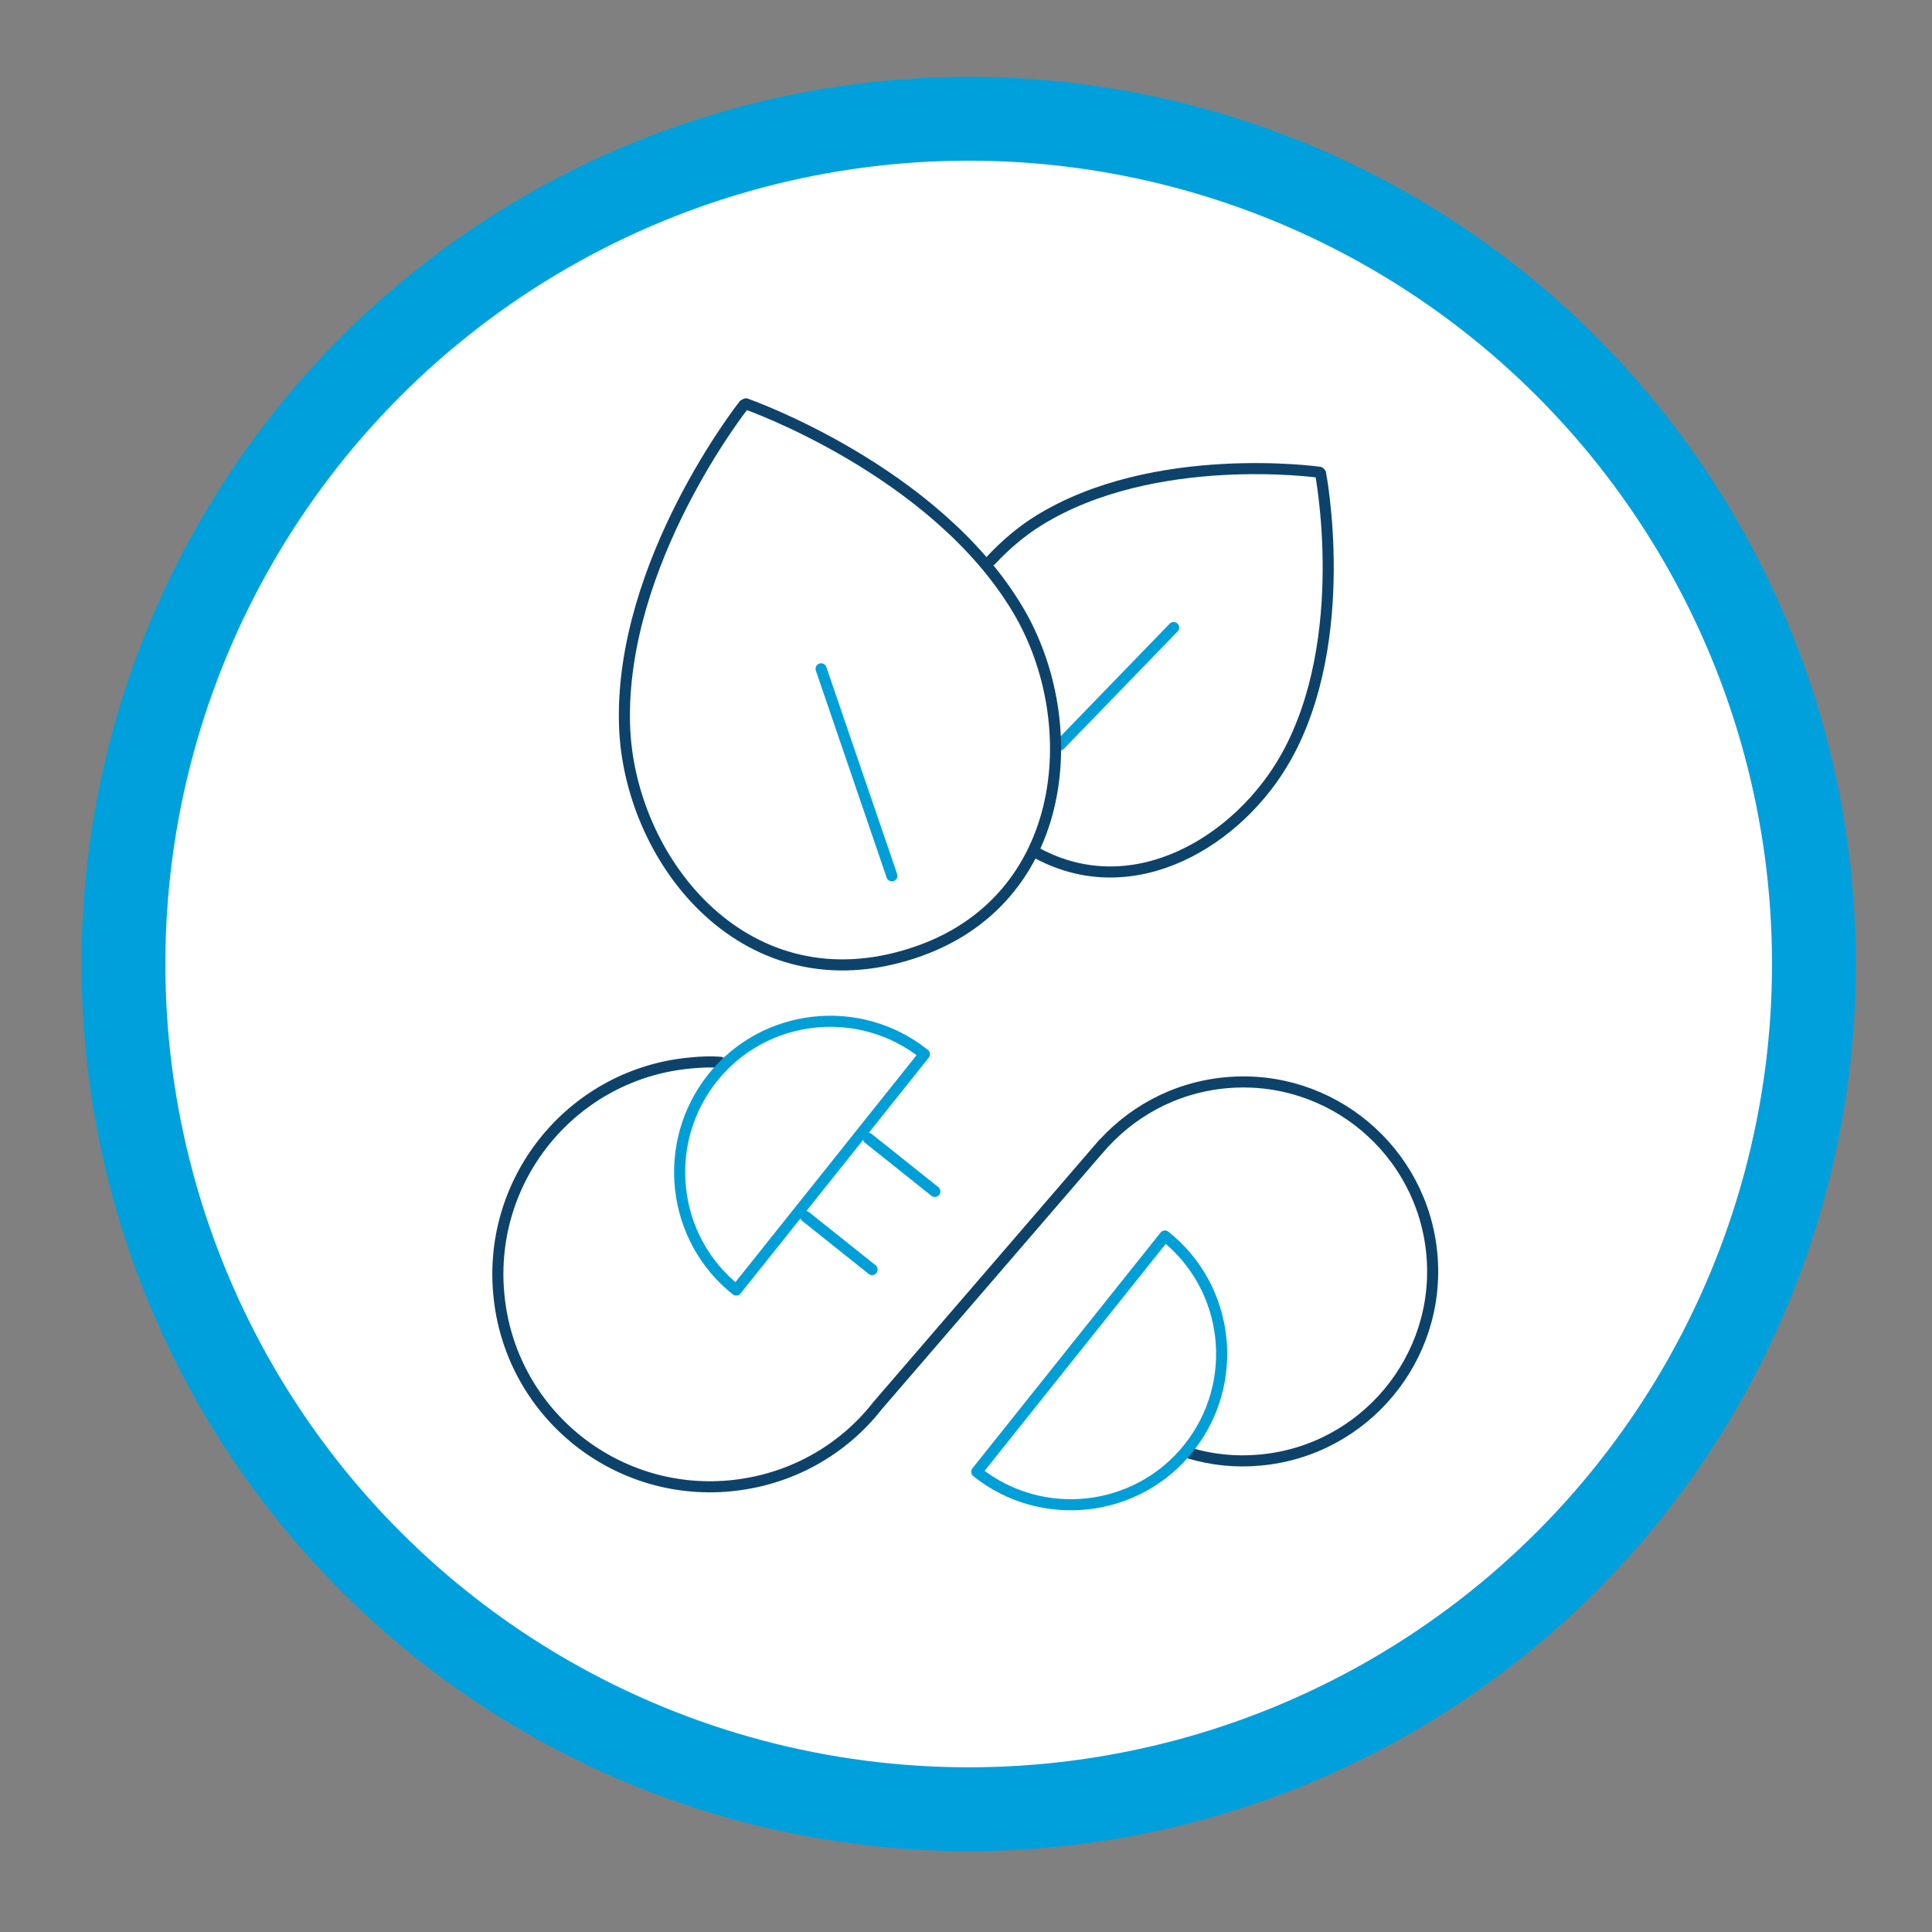 <?xml version="1.0" encoding="utf-8"?>
<!-- Generator: Adobe Illustrator 27.9.6, SVG Export Plug-In . SVG Version: 9.03 Build 54986)  -->
<svg version="1.1" id="Layer_1" xmlns="http://www.w3.org/2000/svg" xmlns:xlink="http://www.w3.org/1999/xlink" x="0px" y="0px"
	 viewBox="0 0 576 576" style="enable-background:new 0 0 576 576;" xml:space="preserve">
<rect x="0" y="0" width="576" height="576" fill="#808080" stroke="none"/>
<style type="text/css">
	.st0{fill:#FFFFFF;stroke:#00A0DD;stroke-width:25;stroke-linecap:round;stroke-linejoin:round;stroke-miterlimit:10;}
	.st1{fill:none;stroke:#0D436B;stroke-width:3.305;stroke-linecap:round;stroke-linejoin:round;stroke-miterlimit:10;}
	.st2{fill:none;stroke:#009FD7;stroke-width:3.305;stroke-linecap:round;stroke-linejoin:round;stroke-miterlimit:10;}
</style>
<circle class="st0" cx="288.8" cy="287.4" r="252"/>
<g>
	<path class="st1" d="M309.3,254.4c28.8,15.5,60.2-3.7,74.2-28.8c19.7-35.4,10.2-84.5,10.2-84.5l-0.3-0.3c0,0-49.4-7-83.9,14.5
		c-5,3.1-9.8,7.2-14,11.7"/>
	<line class="st2" x1="349.9" y1="187.1" x2="316" y2="222.1"/>
	<path class="st1" d="M221.8,120.7c0,0-37.1,46.9-35.6,95.5c1.2,39.4,34.7,83,83.6,68.7c49-14.2,53.9-68.9,33.8-102.9
		c-24.8-41.9-81.2-61.6-81.2-61.6L221.8,120.7z"/>
	<line class="st2" x1="244.8" y1="199.4" x2="265.9" y2="261.1"/>
	<g>
		<path class="st1" d="M214.7,316.7c-2.8-0.2-5.7-0.1-8.7,0.2c-34.8,3.1-60.5,33.9-57.3,68.8c3.1,34.8,33.9,60.5,68.8,57.3
			c18.2-1.7,33.8-10.7,44.2-24l67.3-78.1l-1.7,2c9.3-11.1,22.7-18.7,38.3-20.1c31.1-2.8,58.5,20.2,61.3,51.2s-20.2,58.5-51.2,61.3
			c-7.4,0.7-14.5-0.1-21.2-2.1"/>
		<g>
			<path class="st2" d="M275.6,314.3c-19.4-15.5-47.8-12.3-63.2,7.1s-12.3,47.8,7.1,63.2L275.6,314.3z"/>
			<g>
				<line class="st2" x1="240.2" y1="362.7" x2="260" y2="378.5"/>
				<line class="st2" x1="258.9" y1="339.4" x2="278.7" y2="355.2"/>
			</g>
		</g>
		<path class="st2" d="M291.2,438.8c19.4,15.5,47.8,12.3,63.2-7.1c15.5-19.4,12.3-47.8-7.1-63.2L291.2,438.8z"/>
	</g>
</g>
</svg>
